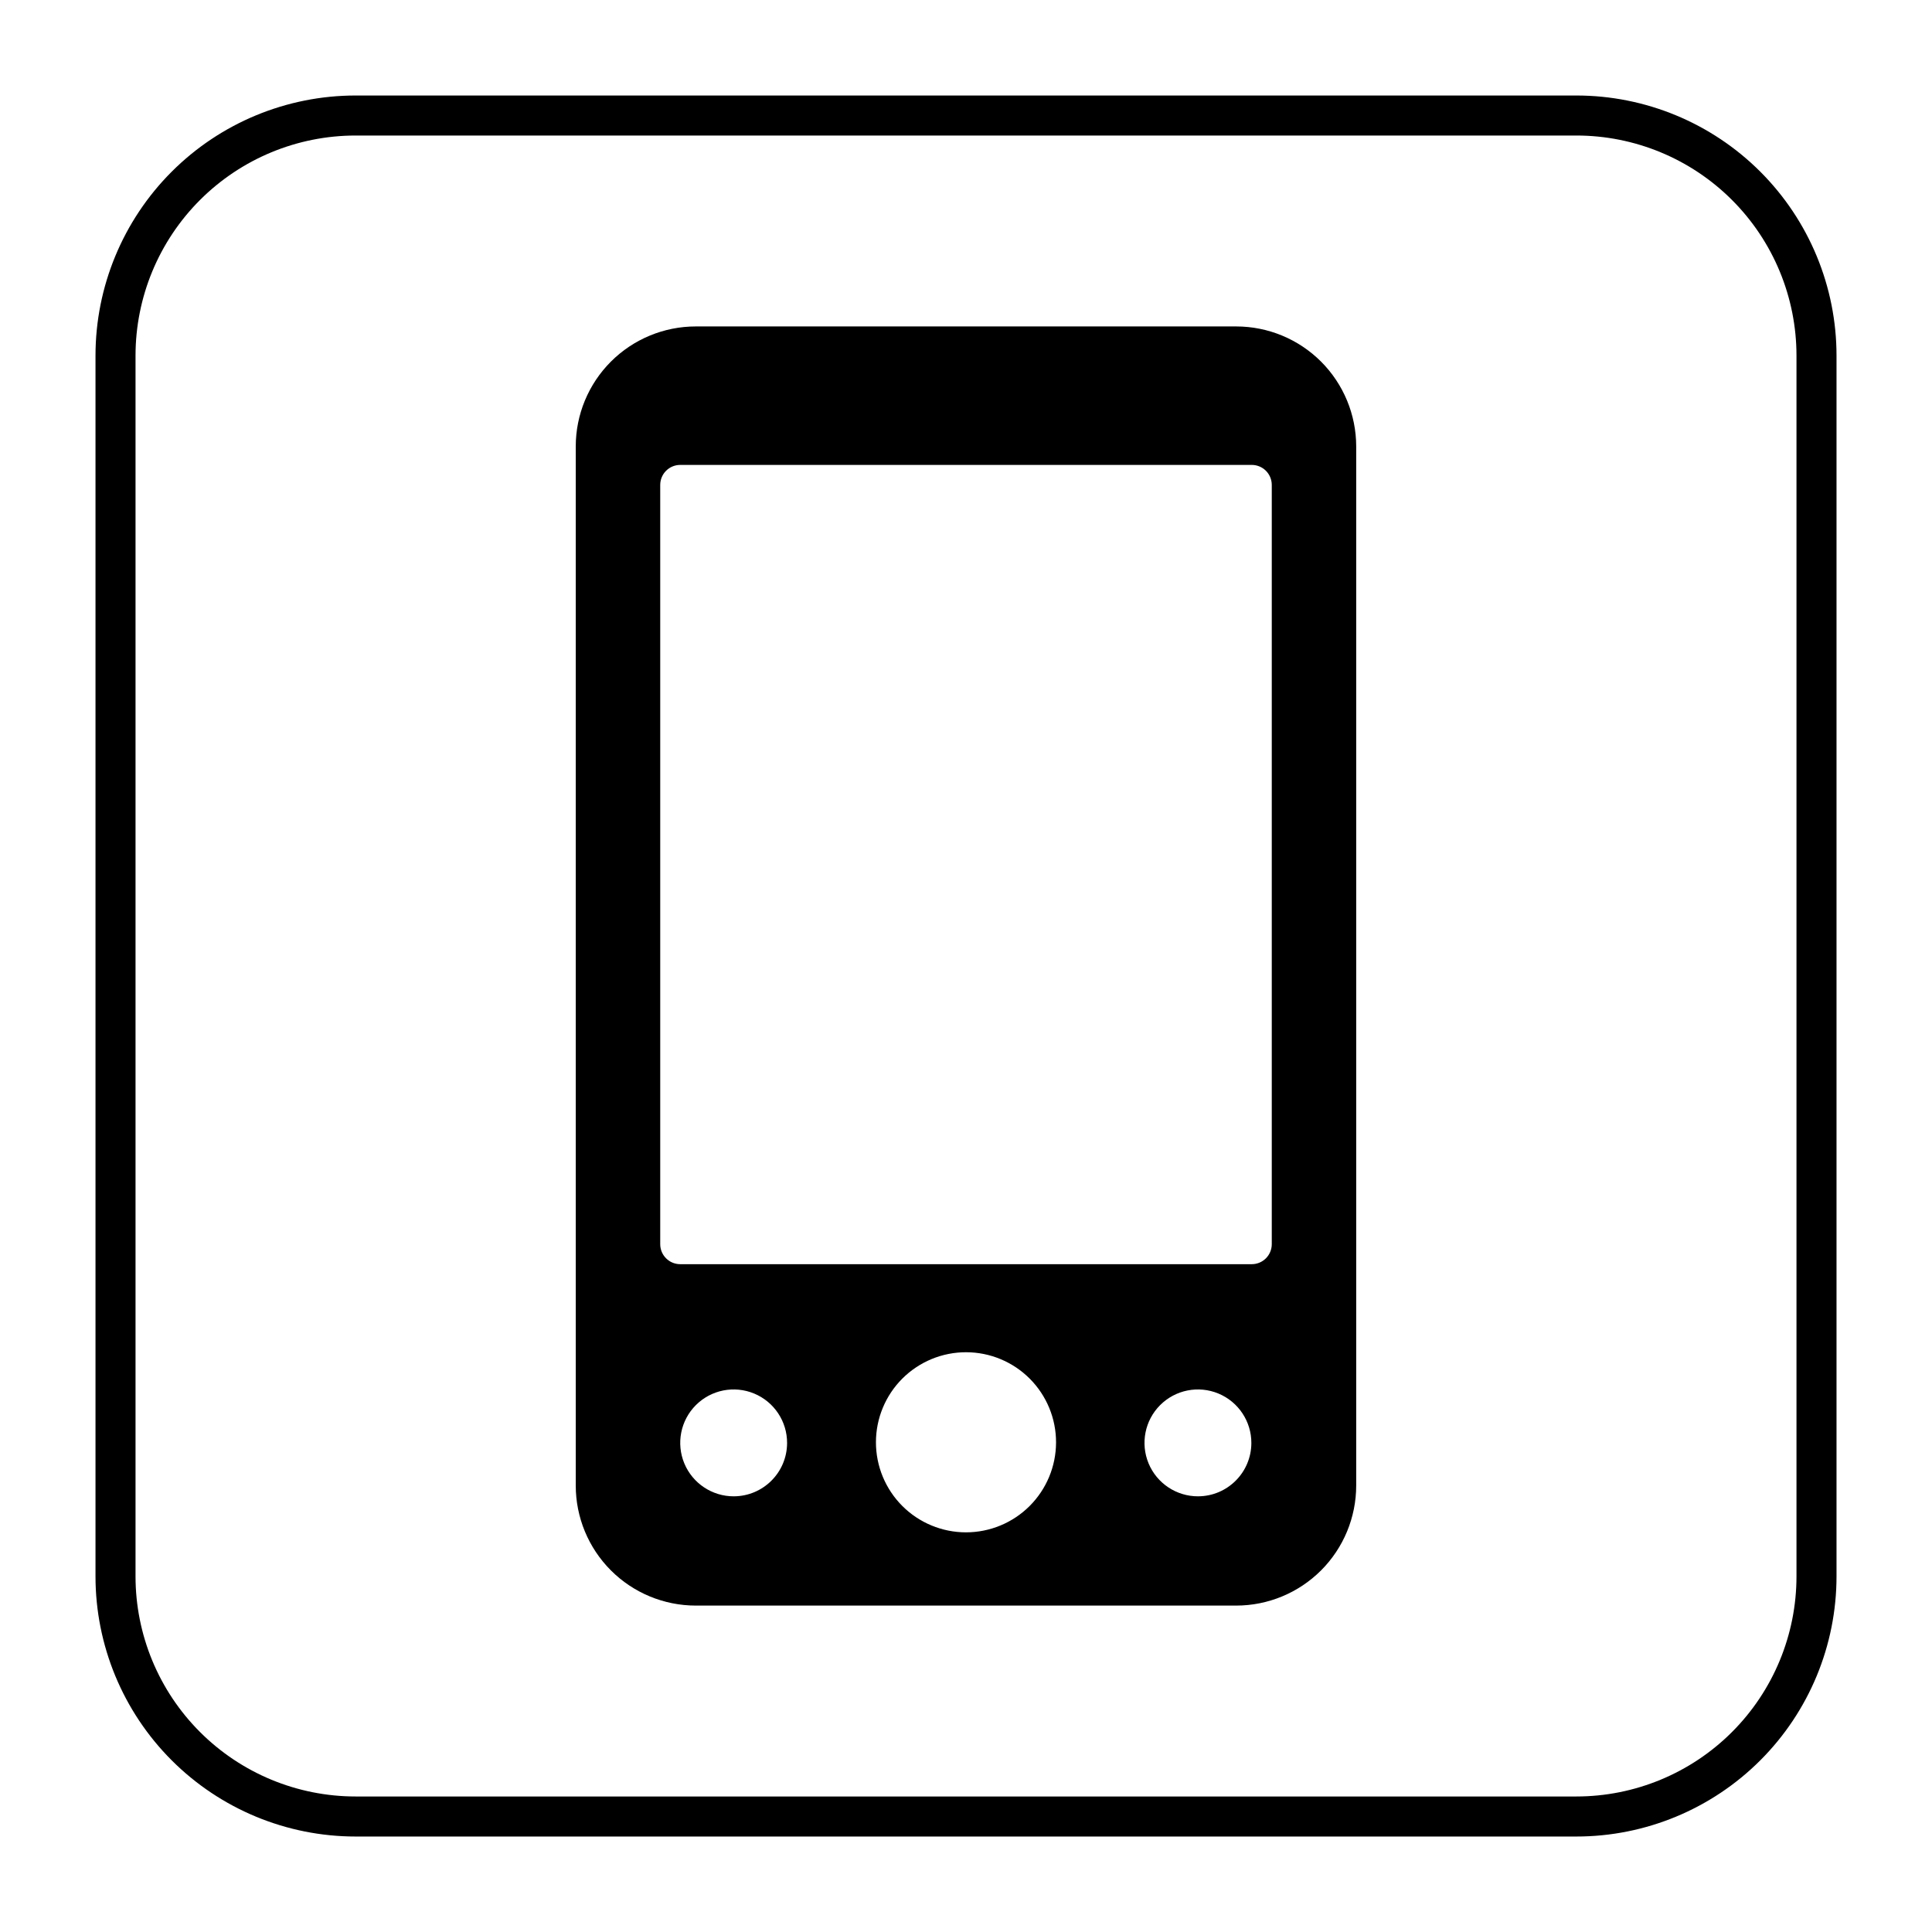 <?xml version="1.0" encoding="UTF-8"?>
<!-- Uploaded to: ICON Repo, www.svgrepo.com, Generator: ICON Repo Mixer Tools -->
<svg fill="#000000" width="800px" height="800px" version="1.1" viewBox="144 144 512 512" xmlns="http://www.w3.org/2000/svg">
 <g>
  <path d="m561.75 169.31h-323.5c-18.285 0-35.82 7.262-48.75 20.191s-20.191 30.465-20.191 48.75v323.5c0 18.285 7.262 35.82 20.191 48.75 12.93 12.93 30.465 20.195 48.75 20.195h323.5c18.285 0 35.82-7.266 48.75-20.195 12.93-12.93 20.195-30.465 20.195-48.75v-323.5c0-18.285-7.266-35.82-20.195-48.75-12.93-12.93-30.465-20.191-48.75-20.191zm58.336 392.44c0 15.473-6.144 30.312-17.086 41.25-10.938 10.941-25.777 17.086-41.25 17.086h-323.5c-15.473 0-30.309-6.144-41.25-17.086-10.941-10.938-17.086-25.777-17.086-41.25v-323.5c0-15.473 6.144-30.309 17.086-41.25s25.777-17.086 41.25-17.086h323.5c15.473 0 30.312 6.144 41.25 17.086 10.941 10.941 17.086 25.777 17.086 41.25z"/>
  <path d="m471.59 230.51h-143.19c-8.441 0-16.535 3.352-22.5 9.316-5.969 5.969-9.32 14.062-9.32 22.5v275.35c0 8.438 3.352 16.531 9.32 22.5 5.965 5.965 14.059 9.32 22.5 9.32h143.19c8.438 0 16.531-3.356 22.5-9.32 5.965-5.969 9.316-14.062 9.316-22.5v-275.35c0-8.438-3.352-16.531-9.316-22.5-5.969-5.965-14.062-9.316-22.5-9.316zm-133.11 310.03c-5.738 0.02-10.918-3.422-13.125-8.715-2.203-5.297-0.996-11.402 3.059-15.457 4.059-4.059 10.16-5.266 15.457-3.059 5.297 2.203 8.738 7.387 8.715 13.125-0.027 7.777-6.328 14.074-14.105 14.105zm61.52 9.547c-6.332 0-12.406-2.519-16.883-6.996-4.477-4.481-6.988-10.555-6.984-16.887 0.004-6.332 2.527-12.402 7.008-16.875 4.484-4.473 10.562-6.981 16.895-6.973 6.332 0.008 12.398 2.535 16.871 7.019 4.469 4.488 6.973 10.566 6.957 16.898-0.016 6.32-2.535 12.375-7.008 16.84-4.477 4.465-10.535 6.973-16.855 6.973zm61.516-9.547c-5.734 0.02-10.918-3.422-13.125-8.715-2.203-5.297-0.996-11.402 3.059-15.457 4.059-4.059 10.16-5.266 15.457-3.059 5.297 2.203 8.738 7.387 8.715 13.125-0.027 7.777-6.324 14.074-14.105 14.105zm19.516-66.82c0 1.406-0.559 2.754-1.551 3.75-0.996 0.992-2.344 1.551-3.75 1.551h-151.46c-2.93 0-5.305-2.371-5.305-5.301v-201.21c0-2.93 2.375-5.305 5.305-5.305h151.46c1.406 0 2.754 0.559 3.75 1.555 0.992 0.996 1.551 2.344 1.551 3.75z"/>
 </g>
</svg>